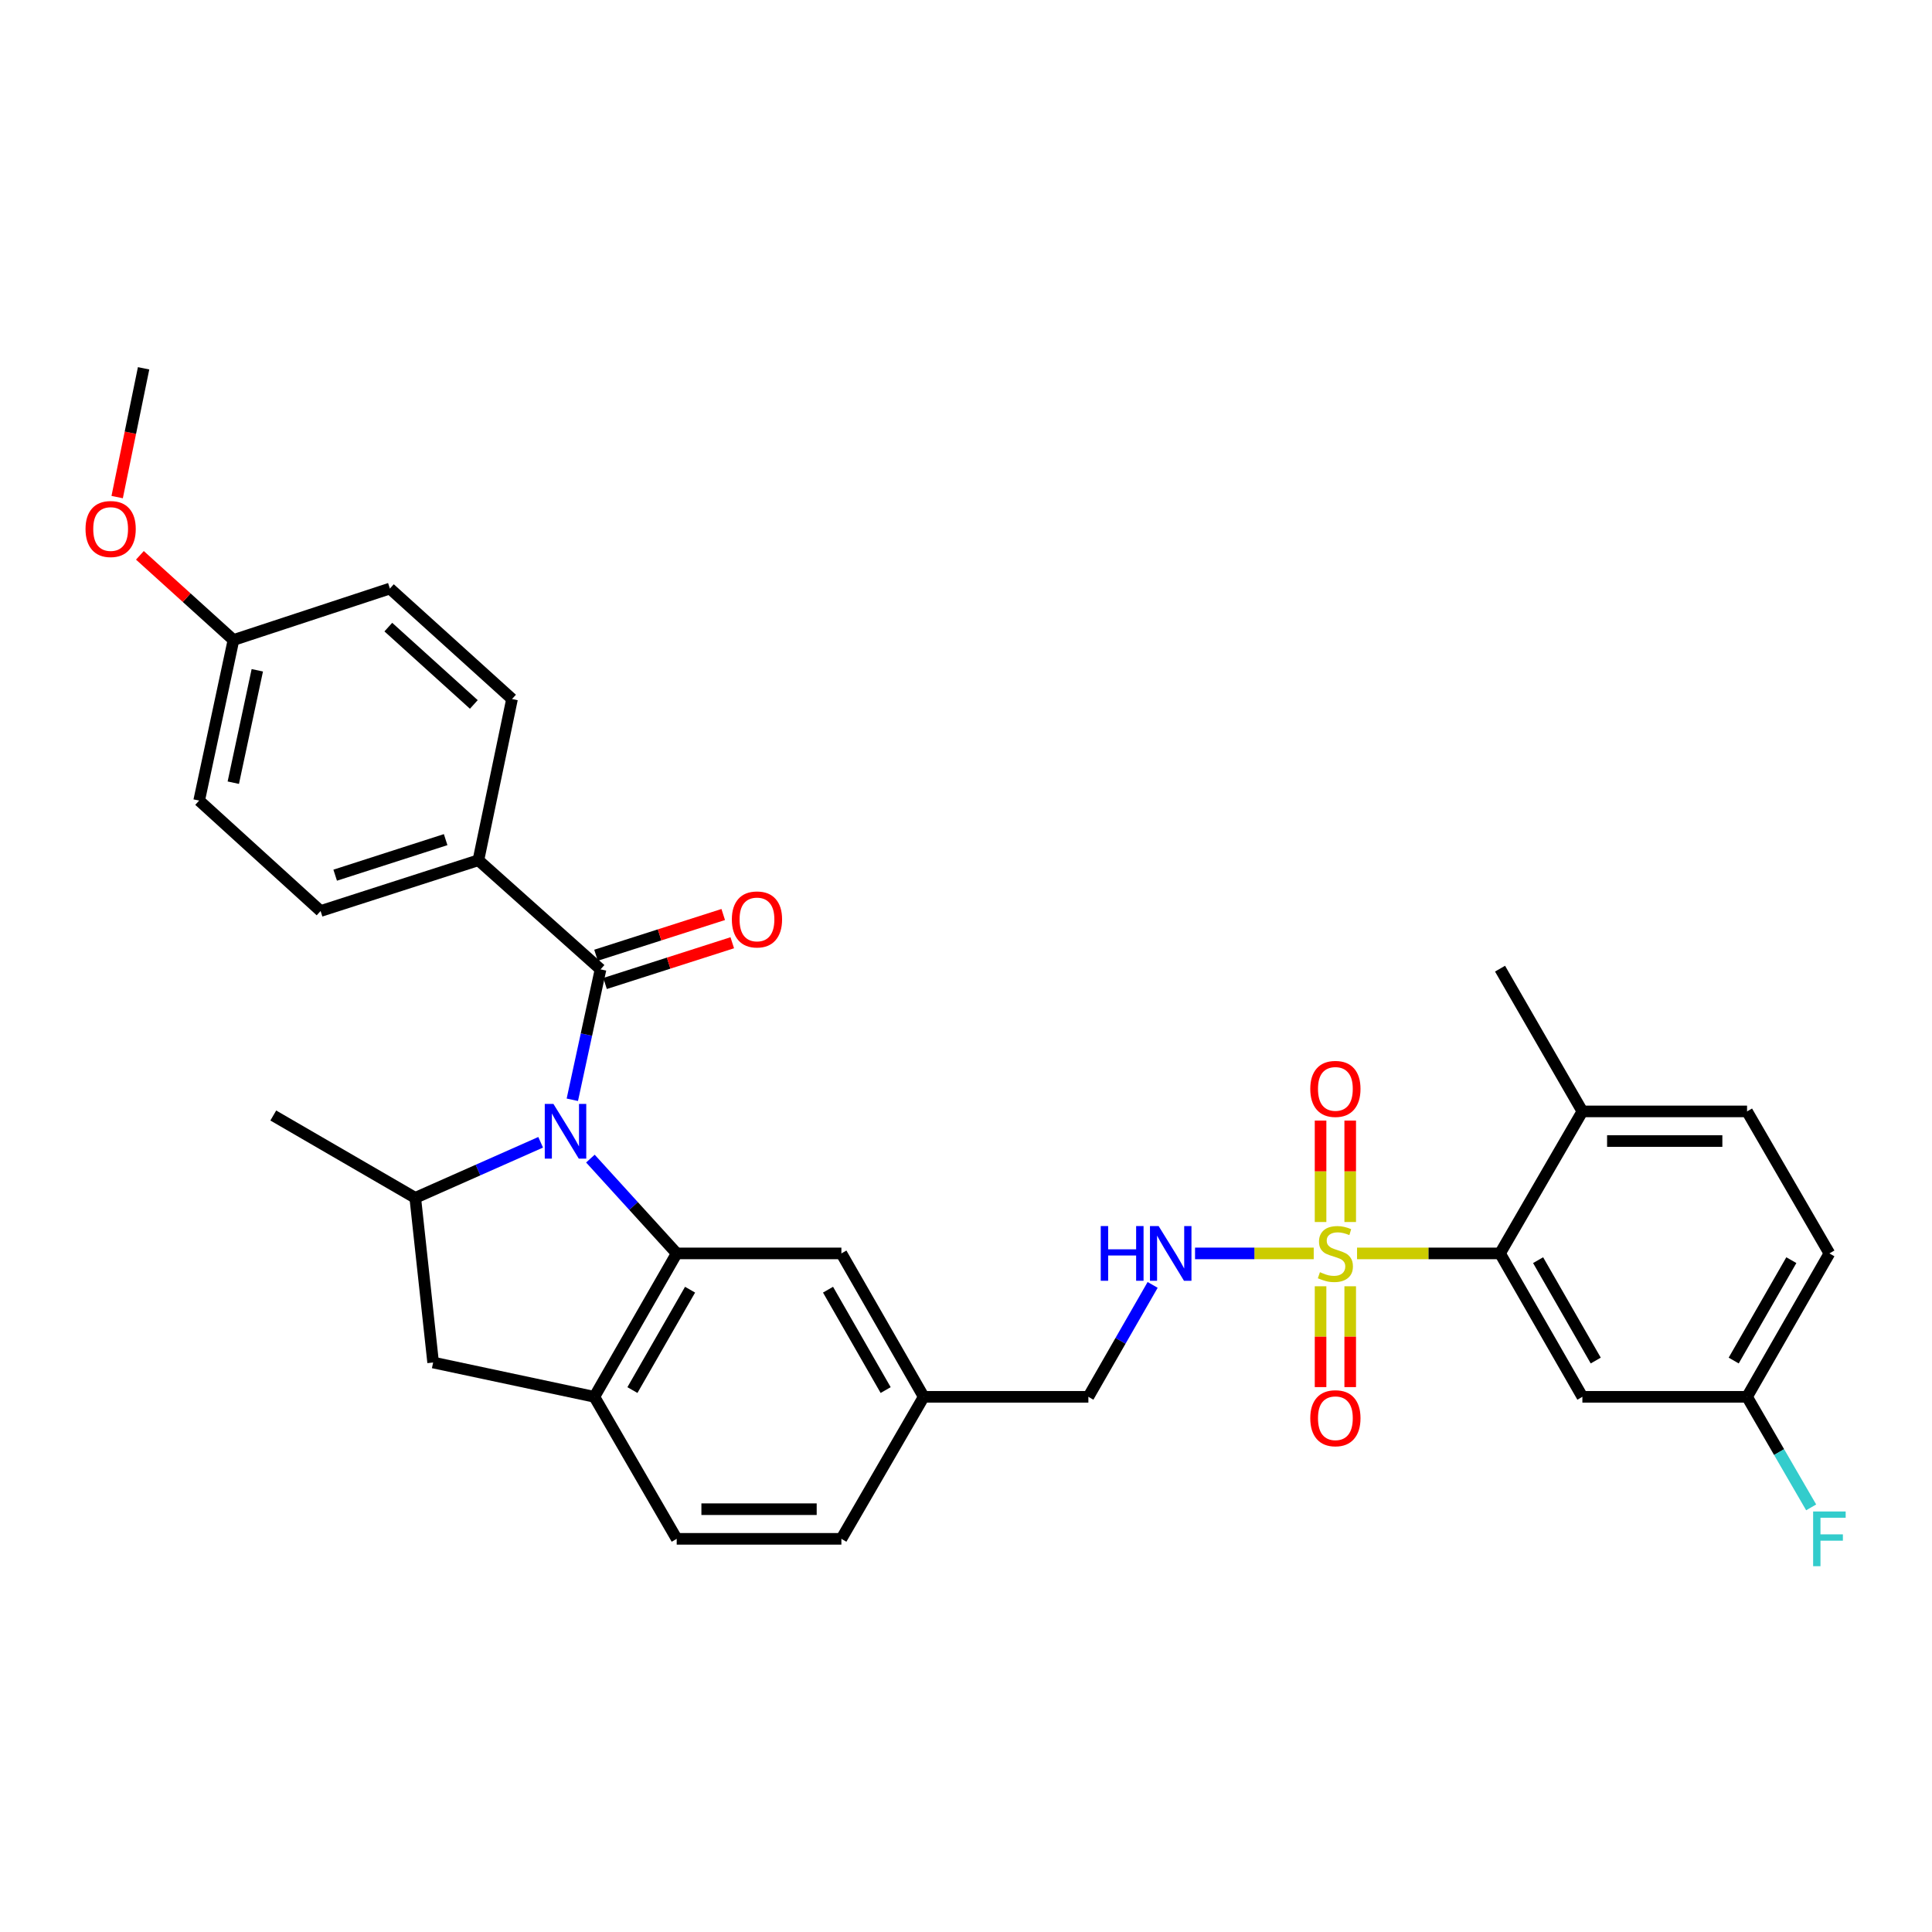 <?xml version='1.0' encoding='iso-8859-1'?>
<svg version='1.1' baseProfile='full'
              xmlns='http://www.w3.org/2000/svg'
                      xmlns:rdkit='http://www.rdkit.org/xml'
                      xmlns:xlink='http://www.w3.org/1999/xlink'
                  xml:space='preserve'
width='1000px' height='1000px' viewBox='0 0 1000 1000'>
<!-- END OF HEADER -->
<rect style='opacity:1.0;fill:#FFFFFF;stroke:none' width='1000' height='1000' x='0' y='0'> </rect>
<path class='bond-1' d='M 305.588,599.69 L 327.924,624.227' style='fill:none;fill-rule:evenodd;stroke:#0000FF;stroke-width:6px;stroke-linecap:butt;stroke-linejoin:miter;stroke-opacity:1' />
<path class='bond-1' d='M 327.924,624.227 L 350.26,648.764' style='fill:none;fill-rule:evenodd;stroke:#000000;stroke-width:6px;stroke-linecap:butt;stroke-linejoin:miter;stroke-opacity:1' />
<path class='bond-2' d='M 296.237,569.241 L 303.537,535.492' style='fill:none;fill-rule:evenodd;stroke:#0000FF;stroke-width:6px;stroke-linecap:butt;stroke-linejoin:miter;stroke-opacity:1' />
<path class='bond-2' d='M 303.537,535.492 L 310.836,501.743' style='fill:none;fill-rule:evenodd;stroke:#000000;stroke-width:6px;stroke-linecap:butt;stroke-linejoin:miter;stroke-opacity:1' />
<path class='bond-4' d='M 279.844,591.245 L 247.39,605.625' style='fill:none;fill-rule:evenodd;stroke:#0000FF;stroke-width:6px;stroke-linecap:butt;stroke-linejoin:miter;stroke-opacity:1' />
<path class='bond-4' d='M 247.39,605.625 L 214.937,620.006' style='fill:none;fill-rule:evenodd;stroke:#000000;stroke-width:6px;stroke-linecap:butt;stroke-linejoin:miter;stroke-opacity:1' />
<path class='bond-0' d='M 679.983,648.764 L 649.267,648.764' style='fill:none;fill-rule:evenodd;stroke:#CCCC00;stroke-width:6px;stroke-linecap:butt;stroke-linejoin:miter;stroke-opacity:1' />
<path class='bond-0' d='M 649.267,648.764 L 618.551,648.764' style='fill:none;fill-rule:evenodd;stroke:#0000FF;stroke-width:6px;stroke-linecap:butt;stroke-linejoin:miter;stroke-opacity:1' />
<path class='bond-3' d='M 702.405,648.764 L 739.412,648.764' style='fill:none;fill-rule:evenodd;stroke:#CCCC00;stroke-width:6px;stroke-linecap:butt;stroke-linejoin:miter;stroke-opacity:1' />
<path class='bond-3' d='M 739.412,648.764 L 776.419,648.764' style='fill:none;fill-rule:evenodd;stroke:#000000;stroke-width:6px;stroke-linecap:butt;stroke-linejoin:miter;stroke-opacity:1' />
<path class='bond-10' d='M 683.521,665.774 L 683.521,691.869' style='fill:none;fill-rule:evenodd;stroke:#CCCC00;stroke-width:6px;stroke-linecap:butt;stroke-linejoin:miter;stroke-opacity:1' />
<path class='bond-10' d='M 683.521,691.869 L 683.521,717.963' style='fill:none;fill-rule:evenodd;stroke:#FF0000;stroke-width:6px;stroke-linecap:butt;stroke-linejoin:miter;stroke-opacity:1' />
<path class='bond-10' d='M 698.867,665.774 L 698.867,691.869' style='fill:none;fill-rule:evenodd;stroke:#CCCC00;stroke-width:6px;stroke-linecap:butt;stroke-linejoin:miter;stroke-opacity:1' />
<path class='bond-10' d='M 698.867,691.869 L 698.867,717.963' style='fill:none;fill-rule:evenodd;stroke:#FF0000;stroke-width:6px;stroke-linecap:butt;stroke-linejoin:miter;stroke-opacity:1' />
<path class='bond-11' d='M 698.867,632.513 L 698.867,606.264' style='fill:none;fill-rule:evenodd;stroke:#CCCC00;stroke-width:6px;stroke-linecap:butt;stroke-linejoin:miter;stroke-opacity:1' />
<path class='bond-11' d='M 698.867,606.264 L 698.867,580.015' style='fill:none;fill-rule:evenodd;stroke:#FF0000;stroke-width:6px;stroke-linecap:butt;stroke-linejoin:miter;stroke-opacity:1' />
<path class='bond-11' d='M 683.521,632.513 L 683.521,606.264' style='fill:none;fill-rule:evenodd;stroke:#CCCC00;stroke-width:6px;stroke-linecap:butt;stroke-linejoin:miter;stroke-opacity:1' />
<path class='bond-11' d='M 683.521,606.264 L 683.521,580.015' style='fill:none;fill-rule:evenodd;stroke:#FF0000;stroke-width:6px;stroke-linecap:butt;stroke-linejoin:miter;stroke-opacity:1' />
<path class='bond-5' d='M 350.26,648.764 L 307.639,722.99' style='fill:none;fill-rule:evenodd;stroke:#000000;stroke-width:6px;stroke-linecap:butt;stroke-linejoin:miter;stroke-opacity:1' />
<path class='bond-5' d='M 357.176,667.539 L 327.341,719.498' style='fill:none;fill-rule:evenodd;stroke:#000000;stroke-width:6px;stroke-linecap:butt;stroke-linejoin:miter;stroke-opacity:1' />
<path class='bond-12' d='M 350.26,648.764 L 435.502,648.764' style='fill:none;fill-rule:evenodd;stroke:#000000;stroke-width:6px;stroke-linecap:butt;stroke-linejoin:miter;stroke-opacity:1' />
<path class='bond-9' d='M 310.836,501.743 L 247.617,445.259' style='fill:none;fill-rule:evenodd;stroke:#000000;stroke-width:6px;stroke-linecap:butt;stroke-linejoin:miter;stroke-opacity:1' />
<path class='bond-13' d='M 313.176,509.051 L 346.099,498.509' style='fill:none;fill-rule:evenodd;stroke:#000000;stroke-width:6px;stroke-linecap:butt;stroke-linejoin:miter;stroke-opacity:1' />
<path class='bond-13' d='M 346.099,498.509 L 379.021,487.967' style='fill:none;fill-rule:evenodd;stroke:#FF0000;stroke-width:6px;stroke-linecap:butt;stroke-linejoin:miter;stroke-opacity:1' />
<path class='bond-13' d='M 308.496,494.435 L 341.419,483.893' style='fill:none;fill-rule:evenodd;stroke:#000000;stroke-width:6px;stroke-linecap:butt;stroke-linejoin:miter;stroke-opacity:1' />
<path class='bond-13' d='M 341.419,483.893 L 374.341,473.351' style='fill:none;fill-rule:evenodd;stroke:#FF0000;stroke-width:6px;stroke-linecap:butt;stroke-linejoin:miter;stroke-opacity:1' />
<path class='bond-8' d='M 776.419,648.764 L 819.04,722.99' style='fill:none;fill-rule:evenodd;stroke:#000000;stroke-width:6px;stroke-linecap:butt;stroke-linejoin:miter;stroke-opacity:1' />
<path class='bond-8' d='M 796.121,652.256 L 825.955,704.214' style='fill:none;fill-rule:evenodd;stroke:#000000;stroke-width:6px;stroke-linecap:butt;stroke-linejoin:miter;stroke-opacity:1' />
<path class='bond-14' d='M 776.419,648.764 L 819.04,575.262' style='fill:none;fill-rule:evenodd;stroke:#000000;stroke-width:6px;stroke-linecap:butt;stroke-linejoin:miter;stroke-opacity:1' />
<path class='bond-7' d='M 214.937,620.006 L 224.188,705.231' style='fill:none;fill-rule:evenodd;stroke:#000000;stroke-width:6px;stroke-linecap:butt;stroke-linejoin:miter;stroke-opacity:1' />
<path class='bond-28' d='M 214.937,620.006 L 141.452,577.385' style='fill:none;fill-rule:evenodd;stroke:#000000;stroke-width:6px;stroke-linecap:butt;stroke-linejoin:miter;stroke-opacity:1' />
<path class='bond-15' d='M 307.639,722.99 L 350.26,796.5' style='fill:none;fill-rule:evenodd;stroke:#000000;stroke-width:6px;stroke-linecap:butt;stroke-linejoin:miter;stroke-opacity:1' />
<path class='bond-32' d='M 307.639,722.99 L 224.188,705.231' style='fill:none;fill-rule:evenodd;stroke:#000000;stroke-width:6px;stroke-linecap:butt;stroke-linejoin:miter;stroke-opacity:1' />
<path class='bond-6' d='M 596.601,665.063 L 579.97,694.027' style='fill:none;fill-rule:evenodd;stroke:#0000FF;stroke-width:6px;stroke-linecap:butt;stroke-linejoin:miter;stroke-opacity:1' />
<path class='bond-6' d='M 579.97,694.027 L 563.34,722.99' style='fill:none;fill-rule:evenodd;stroke:#000000;stroke-width:6px;stroke-linecap:butt;stroke-linejoin:miter;stroke-opacity:1' />
<path class='bond-19' d='M 819.04,722.99 L 904.273,722.99' style='fill:none;fill-rule:evenodd;stroke:#000000;stroke-width:6px;stroke-linecap:butt;stroke-linejoin:miter;stroke-opacity:1' />
<path class='bond-16' d='M 247.617,445.259 L 165.939,471.544' style='fill:none;fill-rule:evenodd;stroke:#000000;stroke-width:6px;stroke-linecap:butt;stroke-linejoin:miter;stroke-opacity:1' />
<path class='bond-16' d='M 230.664,434.593 L 173.489,452.993' style='fill:none;fill-rule:evenodd;stroke:#000000;stroke-width:6px;stroke-linecap:butt;stroke-linejoin:miter;stroke-opacity:1' />
<path class='bond-17' d='M 247.617,445.259 L 265.027,361.816' style='fill:none;fill-rule:evenodd;stroke:#000000;stroke-width:6px;stroke-linecap:butt;stroke-linejoin:miter;stroke-opacity:1' />
<path class='bond-20' d='M 435.502,648.764 L 478.115,722.99' style='fill:none;fill-rule:evenodd;stroke:#000000;stroke-width:6px;stroke-linecap:butt;stroke-linejoin:miter;stroke-opacity:1' />
<path class='bond-20' d='M 428.585,667.538 L 458.413,719.497' style='fill:none;fill-rule:evenodd;stroke:#000000;stroke-width:6px;stroke-linecap:butt;stroke-linejoin:miter;stroke-opacity:1' />
<path class='bond-18' d='M 819.04,575.262 L 904.273,575.262' style='fill:none;fill-rule:evenodd;stroke:#000000;stroke-width:6px;stroke-linecap:butt;stroke-linejoin:miter;stroke-opacity:1' />
<path class='bond-18' d='M 831.825,590.608 L 891.488,590.608' style='fill:none;fill-rule:evenodd;stroke:#000000;stroke-width:6px;stroke-linecap:butt;stroke-linejoin:miter;stroke-opacity:1' />
<path class='bond-30' d='M 819.04,575.262 L 776.419,501.376' style='fill:none;fill-rule:evenodd;stroke:#000000;stroke-width:6px;stroke-linecap:butt;stroke-linejoin:miter;stroke-opacity:1' />
<path class='bond-34' d='M 350.26,796.5 L 435.502,796.5' style='fill:none;fill-rule:evenodd;stroke:#000000;stroke-width:6px;stroke-linecap:butt;stroke-linejoin:miter;stroke-opacity:1' />
<path class='bond-34' d='M 363.046,781.154 L 422.716,781.154' style='fill:none;fill-rule:evenodd;stroke:#000000;stroke-width:6px;stroke-linecap:butt;stroke-linejoin:miter;stroke-opacity:1' />
<path class='bond-25' d='M 165.939,471.544 L 103.086,414.378' style='fill:none;fill-rule:evenodd;stroke:#000000;stroke-width:6px;stroke-linecap:butt;stroke-linejoin:miter;stroke-opacity:1' />
<path class='bond-26' d='M 265.027,361.816 L 201.807,304.632' style='fill:none;fill-rule:evenodd;stroke:#000000;stroke-width:6px;stroke-linecap:butt;stroke-linejoin:miter;stroke-opacity:1' />
<path class='bond-26' d='M 245.249,364.62 L 200.995,324.591' style='fill:none;fill-rule:evenodd;stroke:#000000;stroke-width:6px;stroke-linecap:butt;stroke-linejoin:miter;stroke-opacity:1' />
<path class='bond-24' d='M 904.273,575.262 L 946.894,648.764' style='fill:none;fill-rule:evenodd;stroke:#000000;stroke-width:6px;stroke-linecap:butt;stroke-linejoin:miter;stroke-opacity:1' />
<path class='bond-27' d='M 904.273,722.99 L 920.863,751.603' style='fill:none;fill-rule:evenodd;stroke:#000000;stroke-width:6px;stroke-linecap:butt;stroke-linejoin:miter;stroke-opacity:1' />
<path class='bond-27' d='M 920.863,751.603 L 937.453,780.216' style='fill:none;fill-rule:evenodd;stroke:#33CCCC;stroke-width:6px;stroke-linecap:butt;stroke-linejoin:miter;stroke-opacity:1' />
<path class='bond-35' d='M 904.273,722.99 L 946.894,648.764' style='fill:none;fill-rule:evenodd;stroke:#000000;stroke-width:6px;stroke-linecap:butt;stroke-linejoin:miter;stroke-opacity:1' />
<path class='bond-35' d='M 897.358,704.214 L 927.193,652.256' style='fill:none;fill-rule:evenodd;stroke:#000000;stroke-width:6px;stroke-linecap:butt;stroke-linejoin:miter;stroke-opacity:1' />
<path class='bond-21' d='M 478.115,722.99 L 563.34,722.99' style='fill:none;fill-rule:evenodd;stroke:#000000;stroke-width:6px;stroke-linecap:butt;stroke-linejoin:miter;stroke-opacity:1' />
<path class='bond-23' d='M 478.115,722.99 L 435.502,796.5' style='fill:none;fill-rule:evenodd;stroke:#000000;stroke-width:6px;stroke-linecap:butt;stroke-linejoin:miter;stroke-opacity:1' />
<path class='bond-22' d='M 120.837,331.267 L 201.807,304.632' style='fill:none;fill-rule:evenodd;stroke:#000000;stroke-width:6px;stroke-linecap:butt;stroke-linejoin:miter;stroke-opacity:1' />
<path class='bond-29' d='M 120.837,331.267 L 96.624,309.354' style='fill:none;fill-rule:evenodd;stroke:#000000;stroke-width:6px;stroke-linecap:butt;stroke-linejoin:miter;stroke-opacity:1' />
<path class='bond-29' d='M 96.624,309.354 L 72.411,287.44' style='fill:none;fill-rule:evenodd;stroke:#FF0000;stroke-width:6px;stroke-linecap:butt;stroke-linejoin:miter;stroke-opacity:1' />
<path class='bond-33' d='M 120.837,331.267 L 103.086,414.378' style='fill:none;fill-rule:evenodd;stroke:#000000;stroke-width:6px;stroke-linecap:butt;stroke-linejoin:miter;stroke-opacity:1' />
<path class='bond-33' d='M 133.182,346.939 L 120.756,405.117' style='fill:none;fill-rule:evenodd;stroke:#000000;stroke-width:6px;stroke-linecap:butt;stroke-linejoin:miter;stroke-opacity:1' />
<path class='bond-31' d='M 60.643,257.294 L 67.485,223.963' style='fill:none;fill-rule:evenodd;stroke:#FF0000;stroke-width:6px;stroke-linecap:butt;stroke-linejoin:miter;stroke-opacity:1' />
<path class='bond-31' d='M 67.485,223.963 L 74.328,190.633' style='fill:none;fill-rule:evenodd;stroke:#000000;stroke-width:6px;stroke-linecap:butt;stroke-linejoin:miter;stroke-opacity:1' />
<path  class='atom-0' d='M 286.45 571.384
L 295.73 586.384
Q 296.65 587.864, 298.13 590.544
Q 299.61 593.224, 299.69 593.384
L 299.69 571.384
L 303.45 571.384
L 303.45 599.704
L 299.57 599.704
L 289.61 583.304
Q 288.45 581.384, 287.21 579.184
Q 286.01 576.984, 285.65 576.304
L 285.65 599.704
L 281.97 599.704
L 281.97 571.384
L 286.45 571.384
' fill='#0000FF'/>
<path  class='atom-1' d='M 683.194 658.484
Q 683.514 658.604, 684.834 659.164
Q 686.154 659.724, 687.594 660.084
Q 689.074 660.404, 690.514 660.404
Q 693.194 660.404, 694.754 659.124
Q 696.314 657.804, 696.314 655.524
Q 696.314 653.964, 695.514 653.004
Q 694.754 652.044, 693.554 651.524
Q 692.354 651.004, 690.354 650.404
Q 687.834 649.644, 686.314 648.924
Q 684.834 648.204, 683.754 646.684
Q 682.714 645.164, 682.714 642.604
Q 682.714 639.044, 685.114 636.844
Q 687.554 634.644, 692.354 634.644
Q 695.634 634.644, 699.354 636.204
L 698.434 639.284
Q 695.034 637.884, 692.474 637.884
Q 689.714 637.884, 688.194 639.044
Q 686.674 640.164, 686.714 642.124
Q 686.714 643.644, 687.474 644.564
Q 688.274 645.484, 689.394 646.004
Q 690.554 646.524, 692.474 647.124
Q 695.034 647.924, 696.554 648.724
Q 698.074 649.524, 699.154 651.164
Q 700.274 652.764, 700.274 655.524
Q 700.274 659.444, 697.634 661.564
Q 695.034 663.644, 690.674 663.644
Q 688.154 663.644, 686.234 663.084
Q 684.354 662.564, 682.114 661.644
L 683.194 658.484
' fill='#CCCC00'/>
<path  class='atom-7' d='M 569.74 634.604
L 573.58 634.604
L 573.58 646.644
L 588.06 646.644
L 588.06 634.604
L 591.9 634.604
L 591.9 662.924
L 588.06 662.924
L 588.06 649.844
L 573.58 649.844
L 573.58 662.924
L 569.74 662.924
L 569.74 634.604
' fill='#0000FF'/>
<path  class='atom-7' d='M 599.7 634.604
L 608.98 649.604
Q 609.9 651.084, 611.38 653.764
Q 612.86 656.444, 612.94 656.604
L 612.94 634.604
L 616.7 634.604
L 616.7 662.924
L 612.82 662.924
L 602.86 646.524
Q 601.7 644.604, 600.46 642.404
Q 599.26 640.204, 598.9 639.524
L 598.9 662.924
L 595.22 662.924
L 595.22 634.604
L 599.7 634.604
' fill='#0000FF'/>
<path  class='atom-11' d='M 678.194 734.068
Q 678.194 727.268, 681.554 723.468
Q 684.914 719.668, 691.194 719.668
Q 697.474 719.668, 700.834 723.468
Q 704.194 727.268, 704.194 734.068
Q 704.194 740.948, 700.794 744.868
Q 697.394 748.748, 691.194 748.748
Q 684.954 748.748, 681.554 744.868
Q 678.194 740.988, 678.194 734.068
M 691.194 745.548
Q 695.514 745.548, 697.834 742.668
Q 700.194 739.748, 700.194 734.068
Q 700.194 728.508, 697.834 725.708
Q 695.514 722.868, 691.194 722.868
Q 686.874 722.868, 684.514 725.668
Q 682.194 728.468, 682.194 734.068
Q 682.194 739.788, 684.514 742.668
Q 686.874 745.548, 691.194 745.548
' fill='#FF0000'/>
<path  class='atom-12' d='M 678.194 563.61
Q 678.194 556.81, 681.554 553.01
Q 684.914 549.21, 691.194 549.21
Q 697.474 549.21, 700.834 553.01
Q 704.194 556.81, 704.194 563.61
Q 704.194 570.49, 700.794 574.41
Q 697.394 578.29, 691.194 578.29
Q 684.954 578.29, 681.554 574.41
Q 678.194 570.53, 678.194 563.61
M 691.194 575.09
Q 695.514 575.09, 697.834 572.21
Q 700.194 569.29, 700.194 563.61
Q 700.194 558.05, 697.834 555.25
Q 695.514 552.41, 691.194 552.41
Q 686.874 552.41, 684.514 555.21
Q 682.194 558.01, 682.194 563.61
Q 682.194 569.33, 684.514 572.21
Q 686.874 575.09, 691.194 575.09
' fill='#FF0000'/>
<path  class='atom-14' d='M 378.807 475.896
Q 378.807 469.096, 382.167 465.296
Q 385.527 461.496, 391.807 461.496
Q 398.087 461.496, 401.447 465.296
Q 404.807 469.096, 404.807 475.896
Q 404.807 482.776, 401.407 486.696
Q 398.007 490.576, 391.807 490.576
Q 385.567 490.576, 382.167 486.696
Q 378.807 482.816, 378.807 475.896
M 391.807 487.376
Q 396.127 487.376, 398.447 484.496
Q 400.807 481.576, 400.807 475.896
Q 400.807 470.336, 398.447 467.536
Q 396.127 464.696, 391.807 464.696
Q 387.487 464.696, 385.127 467.496
Q 382.807 470.296, 382.807 475.896
Q 382.807 481.616, 385.127 484.496
Q 387.487 487.376, 391.807 487.376
' fill='#FF0000'/>
<path  class='atom-28' d='M 938.474 782.34
L 955.314 782.34
L 955.314 785.58
L 942.274 785.58
L 942.274 794.18
L 953.874 794.18
L 953.874 797.46
L 942.274 797.46
L 942.274 810.66
L 938.474 810.66
L 938.474 782.34
' fill='#33CCCC'/>
<path  class='atom-30' d='M 44.267 273.815
Q 44.267 267.015, 47.627 263.215
Q 50.987 259.415, 57.267 259.415
Q 63.547 259.415, 66.907 263.215
Q 70.267 267.015, 70.267 273.815
Q 70.267 280.695, 66.867 284.615
Q 63.467 288.495, 57.267 288.495
Q 51.027 288.495, 47.627 284.615
Q 44.267 280.735, 44.267 273.815
M 57.267 285.295
Q 61.587 285.295, 63.907 282.415
Q 66.267 279.495, 66.267 273.815
Q 66.267 268.255, 63.907 265.455
Q 61.587 262.615, 57.267 262.615
Q 52.947 262.615, 50.587 265.415
Q 48.267 268.215, 48.267 273.815
Q 48.267 279.535, 50.587 282.415
Q 52.947 285.295, 57.267 285.295
' fill='#FF0000'/>
</svg>
